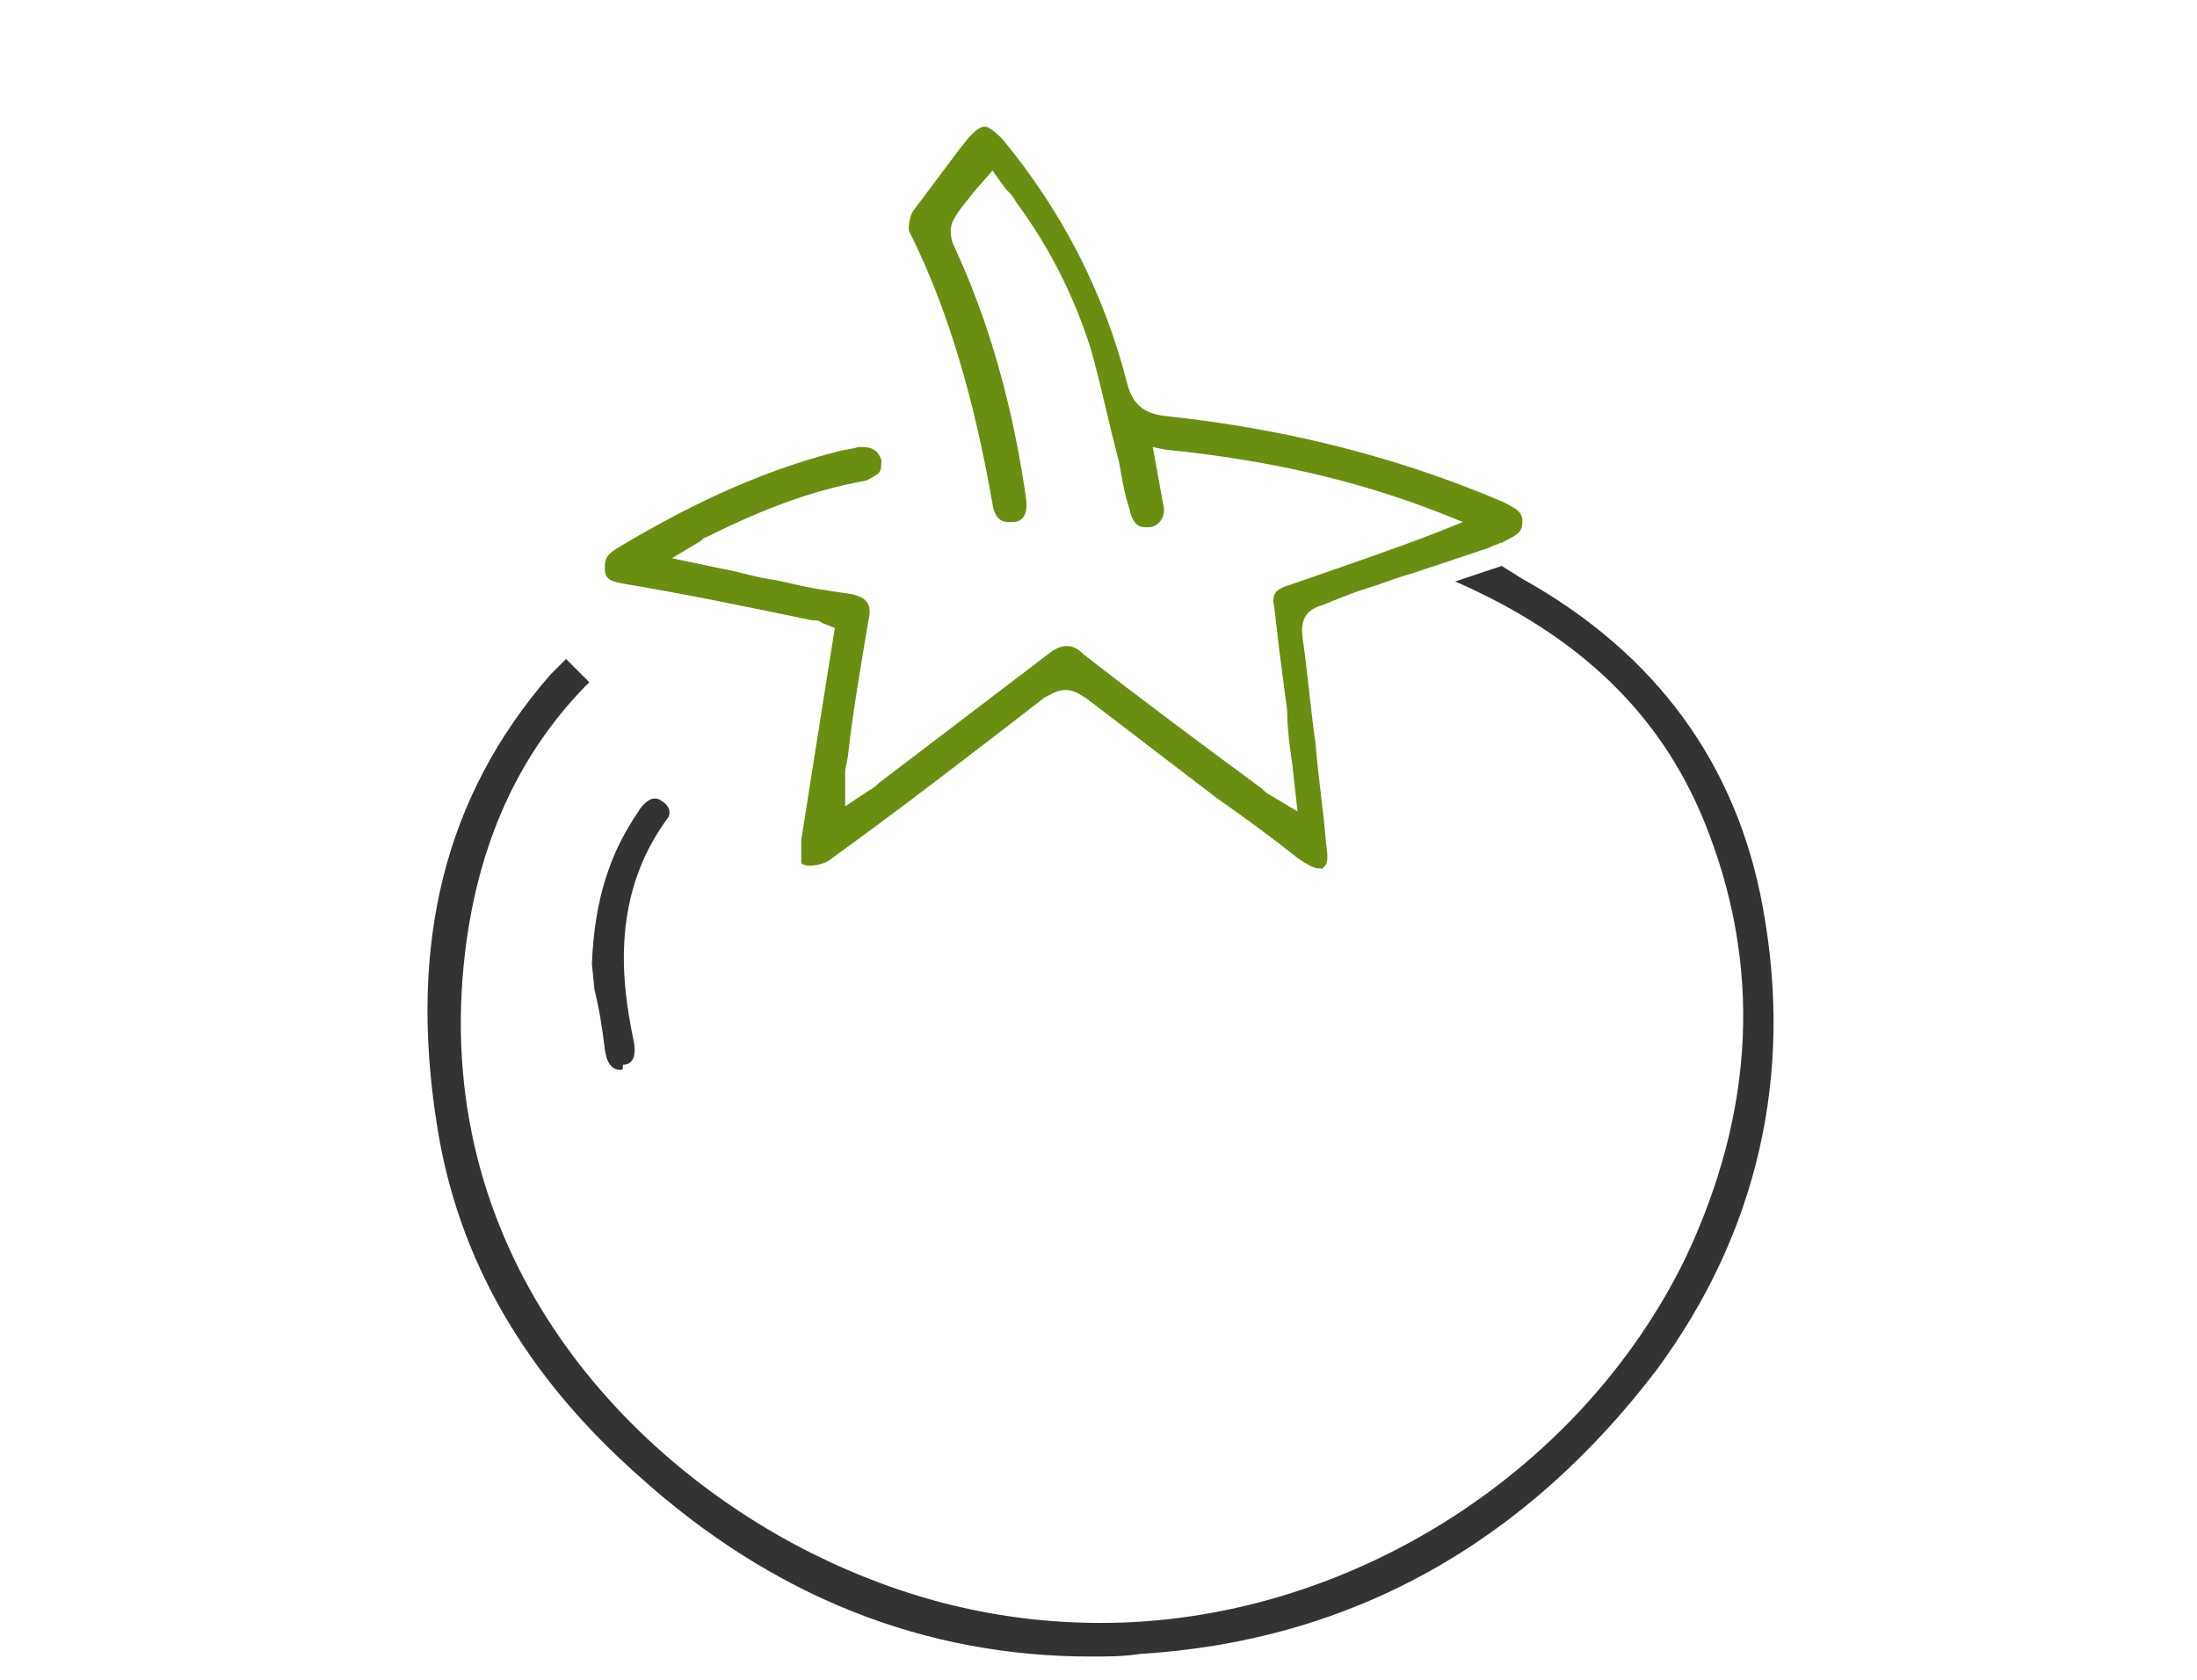<?xml version="1.0" encoding="utf-8"?>
<!-- Generator: Adobe Illustrator 22.1.0, SVG Export Plug-In . SVG Version: 6.00 Build 0)  -->
<svg version="1.1" id="Layer_1" xmlns="http://www.w3.org/2000/svg" xmlns:xlink="http://www.w3.org/1999/xlink" x="0px" y="0px"
	 width="85px" height="65px" viewBox="0 0 85 65" style="enable-background:new 0 0 85 65;" xml:space="preserve">
<style type="text/css">
	.st0{fill:#333333;}
	.st1{fill:#6A8E10;}
</style>
<g>
	<path class="st0" d="M24,41.4c-0.1,0-0.5,0-0.6-0.8c-0.1-0.8-0.2-1.5-0.4-2.3l-0.1-1c0.1-2.5,0.7-4.3,1.8-5.9
		c0.1-0.2,0.4-0.5,0.6-0.5c0.1,0,0.2,0,0.3,0.1c0.2,0.1,0.3,0.3,0.3,0.4c0,0.1,0,0.2-0.1,0.3c-2.1,2.9-1.8,6.1-1.3,8.5
		c0.2,0.9-0.2,1-0.4,1C24.1,41.4,24.1,41.4,24,41.4z"/>
	<path class="st0" d="M42.2,64.1c-6.4,0-12.3-2.3-17.5-7c-4.4-3.9-7-8.4-7.8-13.6c-1.1-7,0.3-12.7,4.4-17.4c0.2-0.2,0.4-0.4,0.6-0.6
		l0,0l0.9,0.9c-0.1,0.1-0.2,0.2-0.2,0.2c-2.6,2.7-4.1,6.1-4.6,10.2c-1.4,11.5,6,19.6,13.4,23.3c3.6,1.8,7.3,2.7,11.2,2.7
		c0,0,0,0,0,0c9.4,0,18.5-5.7,22.6-14.1c2.7-5.7,3-11.4,0.7-17c-1.7-4.1-4.8-7.1-9.6-9.2l1.8-0.6l0.8,0.5c5.2,2.9,8.3,7.2,9.3,12.7
		c1.2,6.5-0.2,12.6-4.1,17.9C59,59.7,52.3,63.5,44.1,64C43.5,64.1,42.8,64.1,42.2,64.1C42.2,64.1,42.2,64.1,42.2,64.1z"/>
	<path class="st1" d="M51,33.6c-0.2,0-0.5-0.2-0.8-0.4c-1-0.8-2.1-1.6-3.1-2.3c-1.7-1.3-3.4-2.6-5.1-3.9c-0.2-0.1-0.4-0.3-0.8-0.3
		c-0.3,0-0.6,0.2-0.8,0.3c-3.1,2.4-5.7,4.4-8.2,6.2c-0.2,0.2-0.6,0.3-0.9,0.3c-0.2,0-0.3-0.1-0.3-0.1C31,33.2,31,32.9,31,32.5
		c0.3-1.9,0.6-3.8,0.9-5.7l0.4-2.5l-0.5-0.2c-0.1-0.1-0.3-0.1-0.4-0.1c-2.4-0.5-4.8-1-7.2-1.4c-0.6-0.1-0.8-0.2-0.8-0.6
		c0-0.3,0-0.5,0.5-0.8c2.5-1.5,5.3-2.9,8.4-3.7c0.3-0.1,0.6-0.1,0.9-0.2c0.1,0,0.1,0,0.2,0c0.4,0,0.6,0.2,0.7,0.5
		c0,0.2,0,0.4-0.1,0.5c-0.1,0.1-0.3,0.2-0.5,0.3c-2.3,0.4-4.4,1.3-6.2,2.2c-0.1,0-0.1,0.1-0.3,0.2L26,21.6l1.9,0.4
		c0.6,0.1,1.2,0.3,1.8,0.4c0.7,0.1,1.3,0.3,2,0.4L33,23c0.3,0.1,0.8,0.2,0.6,1c-0.3,1.8-0.6,3.5-0.8,5.3l-0.1,0.5c0,0.1,0,0.2,0,0.4
		l0,0.2v0.8l0.9-0.6c0.2-0.1,0.3-0.2,0.4-0.3l6.7-5.1C41,25,41.2,25,41.3,25c0.2,0,0.4,0.1,0.6,0.3c2.3,1.8,4.6,3.5,6.9,5.2
		c0.1,0.1,0.2,0.2,0.4,0.3l1,0.6l-0.2-1.8c-0.1-0.7-0.2-1.4-0.2-2.1c-0.1-0.8-0.2-1.5-0.3-2.3l-0.2-1.7c-0.1-0.5,0-0.7,0.7-0.9
		c2-0.7,3.8-1.3,5.6-2l1-0.4l-1-0.4c-3.1-1.2-6.5-2-10.5-2.4l-0.5-0.1l0.4,2.2c0.1,0.3,0,0.8-0.5,0.9c-0.1,0-0.1,0-0.2,0
		c-0.3,0-0.5-0.2-0.6-0.7c-0.2-0.6-0.3-1.2-0.4-1.8c-0.4-1.5-0.7-3-1.1-4.4c-0.6-1.9-1.5-3.8-2.9-5.7c-0.1-0.2-0.2-0.3-0.4-0.5
		l-0.5-0.7l-0.7,0.8c-0.3,0.4-0.6,0.7-0.8,1.1c-0.2,0.3-0.1,0.8,0,1c1.4,3,2.3,6.3,2.8,9.8c0.1,0.8-0.3,0.9-0.5,0.9
		c-0.1,0-0.1,0-0.2,0c-0.1,0-0.5,0-0.6-0.7C37.7,15.5,36.7,12,35.2,9c-0.1-0.1,0-0.6,0.1-0.8c0.6-0.8,1.2-1.6,1.8-2.4l0.4-0.5
		c0.2-0.2,0.4-0.4,0.6-0.4c0.2,0,0.5,0.3,0.7,0.5c2.3,2.8,3.9,5.9,4.8,9.4c0.2,0.8,0.6,1.2,1.5,1.3c4.7,0.5,9,1.6,13,3.3
		c0.6,0.3,0.8,0.4,0.8,0.8c0,0.4-0.2,0.5-0.8,0.8c-0.1,0-0.2,0.1-0.3,0.1l-0.2,0.1l-3,1c-0.4,0.1-0.9,0.3-1.5,0.5
		c-0.7,0.2-1.4,0.5-1.9,0.7c-0.7,0.2-0.9,0.6-0.8,1.3c0.2,1.4,0.3,2.7,0.5,4.1c0.1,1.3,0.3,2.5,0.4,3.8c0.1,0.7,0.1,0.9-0.3,1.1
		C51.2,33.6,51.1,33.6,51,33.6C51,33.6,51,33.6,51,33.6z"/>
</g>
</svg>
